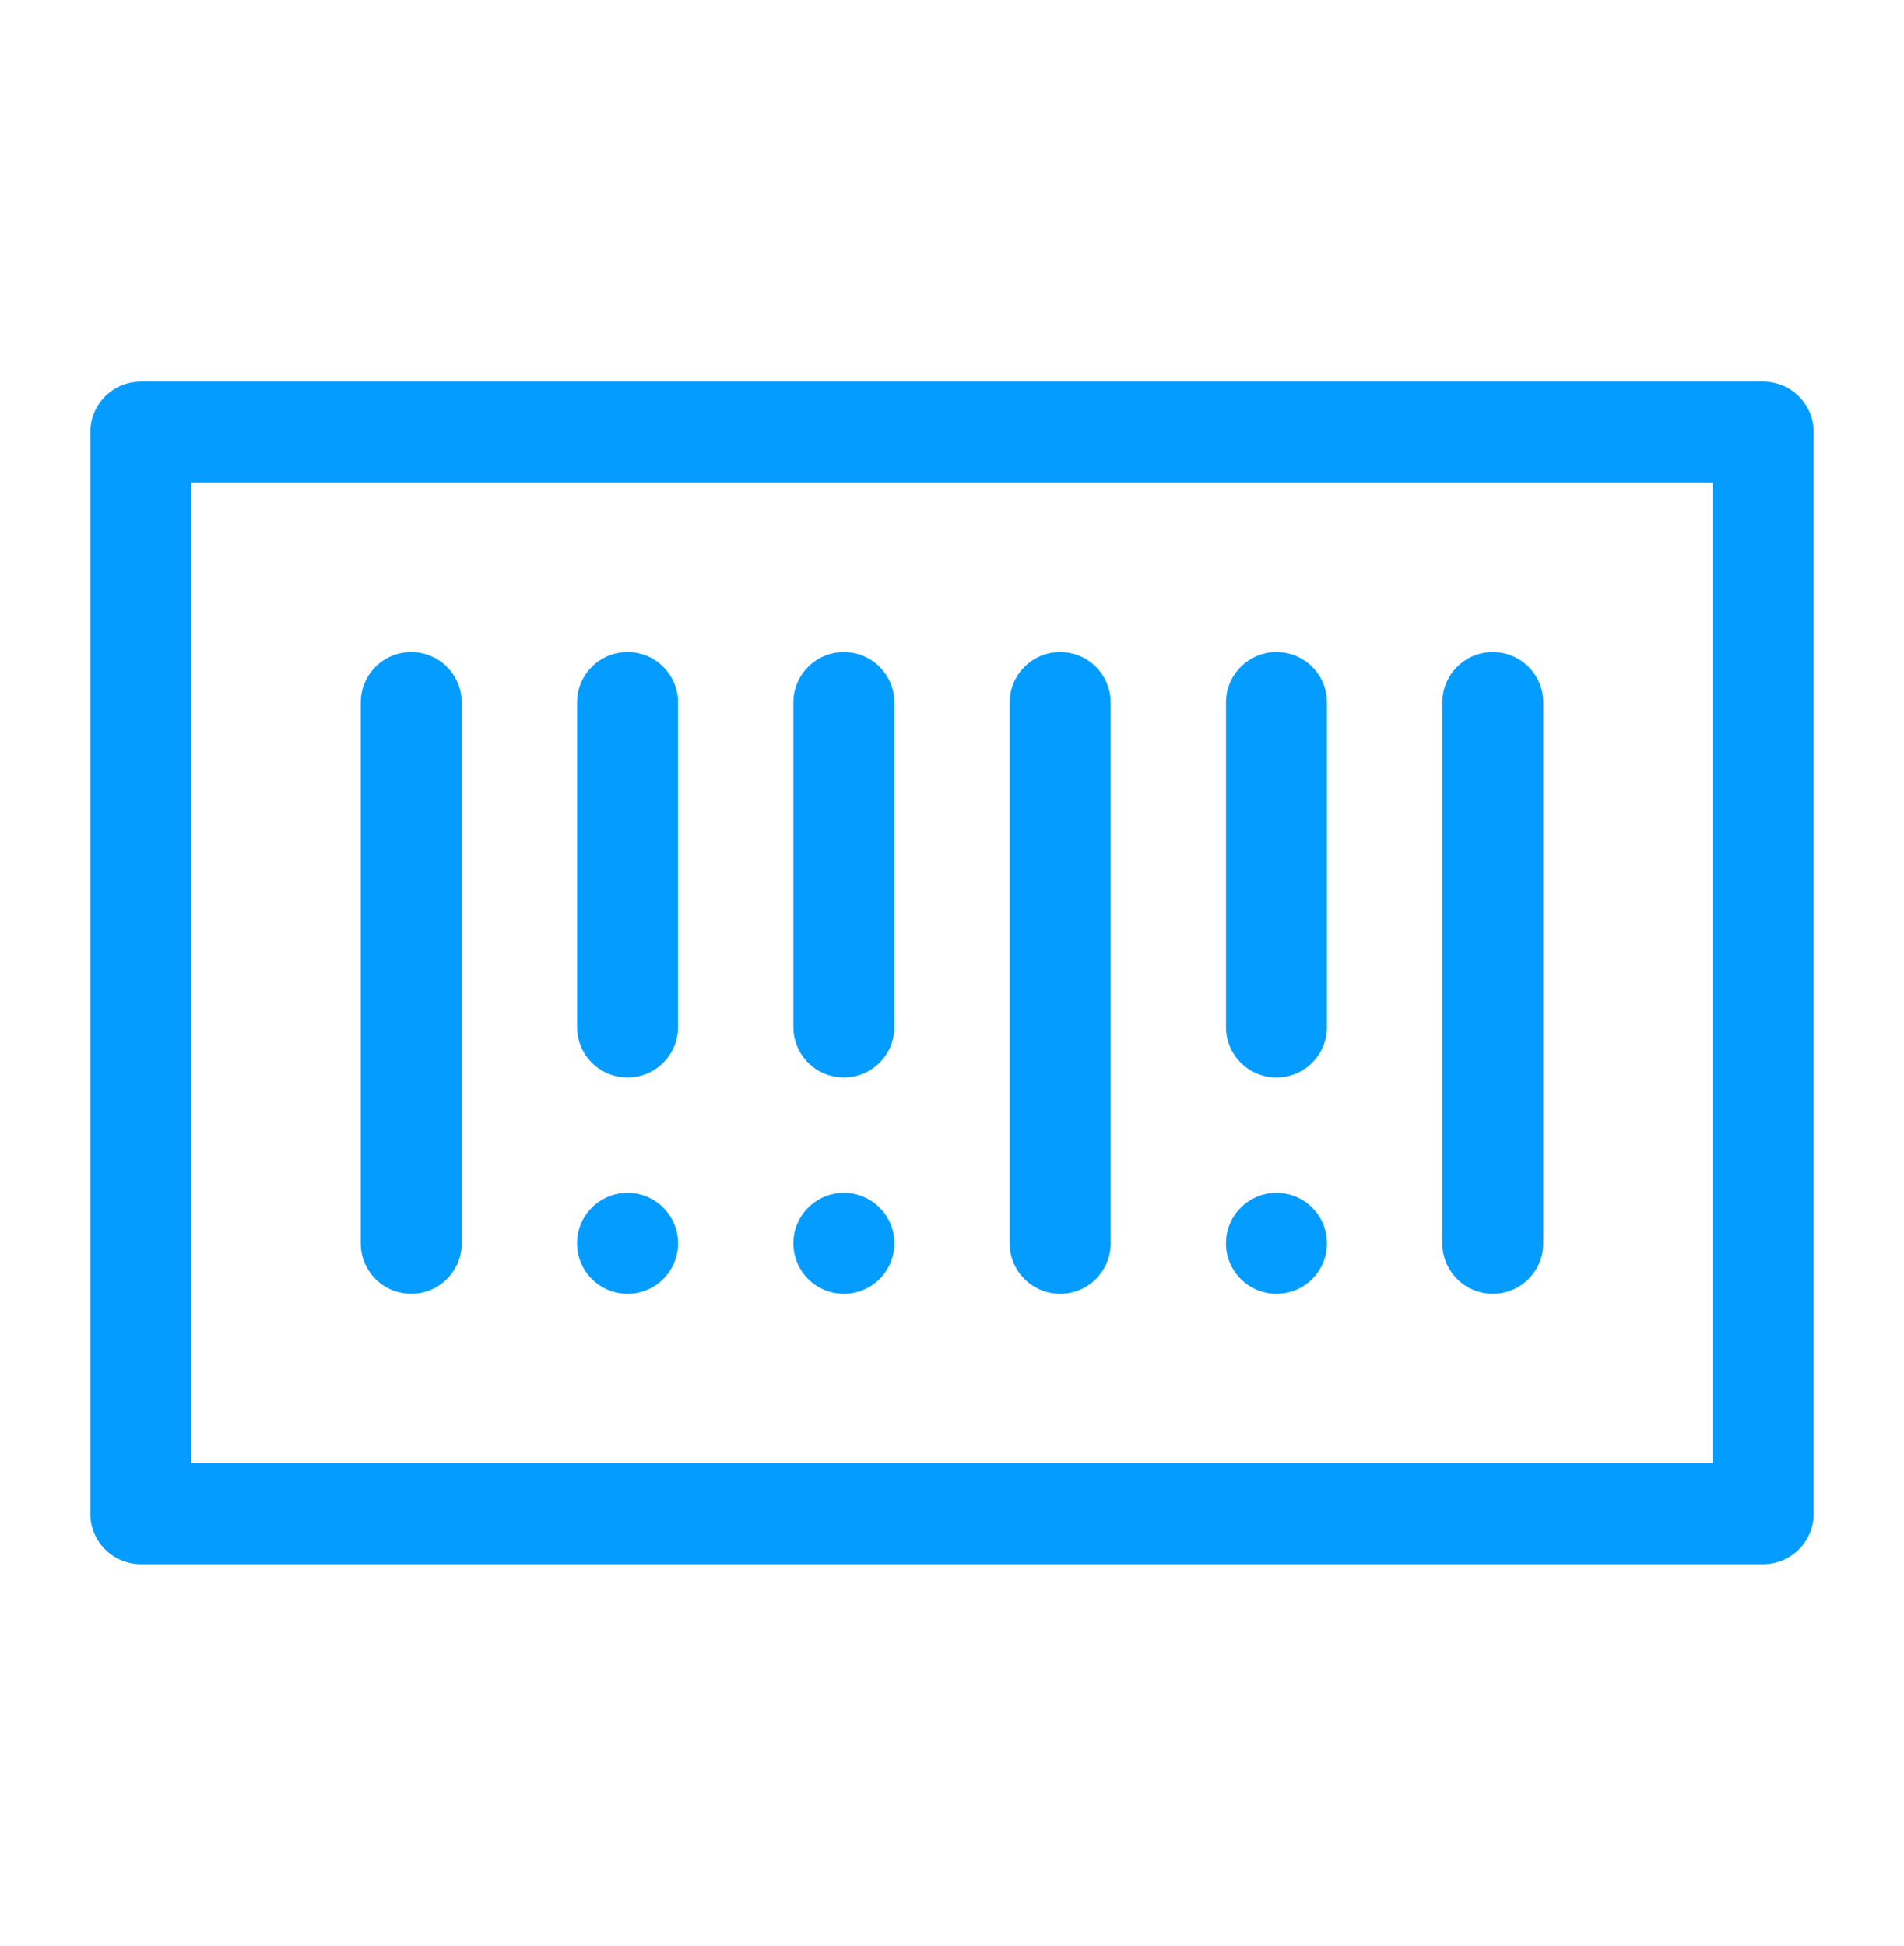 <?xml version="1.0" encoding="utf-8"?>
<!-- Generator: Adobe Illustrator 15.1.0, SVG Export Plug-In . SVG Version: 6.00 Build 0)  -->
<!DOCTYPE svg PUBLIC "-//W3C//DTD SVG 1.1//EN" "http://www.w3.org/Graphics/SVG/1.1/DTD/svg11.dtd">
<svg version="1.1" id="Layer_1" xmlns="http://www.w3.org/2000/svg" xmlns:xlink="http://www.w3.org/1999/xlink" x="0px" y="0px"
	 width="342.5px" height="350px" viewBox="0 0 342.5 350" enable-background="new 0 0 342.5 350" xml:space="preserve">
<g>
	<path fill="#059CFF" d="M121.966,223.641c0,5.017-4.067,9.082-9.082,9.082c-5.017,0-9.082-4.065-9.082-9.082
		c0-5.018,4.065-9.082,9.082-9.082C117.898,214.559,121.966,218.623,121.966,223.641L121.966,223.641z"/>
	<path fill="#059CFF" d="M238.698,223.641c0,5.017-4.065,9.082-9.082,9.082c-5.015,0-9.082-4.065-9.082-9.082
		c0-5.018,4.067-9.082,9.082-9.082C234.633,214.559,238.698,218.623,238.698,223.641L238.698,223.641z"/>
	<path fill="#059CFF" d="M160.877,223.641c0,5.017-4.066,9.082-9.082,9.082c-5.017,0-9.082-4.065-9.082-9.082
		c0-5.018,4.065-9.082,9.082-9.082C156.811,214.559,160.877,218.623,160.877,223.641L160.877,223.641z"/>
	<path fill="#059CFF" d="M151.795,193.811c5.014,0,9.082-4.064,9.082-9.082v-58.366c0-5.016-4.068-9.082-9.082-9.082
		c-5.017,0-9.082,4.066-9.082,9.082v58.366C142.713,189.746,146.778,193.811,151.795,193.811L151.795,193.811z"/>
	<path fill="#059CFF" d="M268.529,232.723c5.014,0,9.082-4.065,9.082-9.082v-97.278c0-5.016-4.068-9.082-9.082-9.082
		c-5.018,0-9.082,4.066-9.082,9.082v97.278C259.447,228.656,263.514,232.723,268.529,232.723L268.529,232.723z"/>
	<path fill="#059CFF" d="M73.971,232.723c5.016,0,9.082-4.065,9.082-9.082v-97.278c0-5.016-4.066-9.082-9.082-9.082
		c-5.014,0-9.082,4.066-9.082,9.082v97.278C64.889,228.656,68.957,232.723,73.971,232.723L73.971,232.723z"/>
	<path fill="#059CFF" d="M190.705,232.723c5.018,0,9.082-4.065,9.082-9.082v-97.278c0-5.016-4.064-9.082-9.082-9.082
		c-5.014,0-9.082,4.066-9.082,9.082v97.278C181.623,228.656,185.691,232.723,190.705,232.723L190.705,232.723z"/>
	<path fill="#059CFF" d="M112.884,193.811c5.015,0,9.082-4.064,9.082-9.082v-58.366c0-5.016-4.067-9.082-9.082-9.082
		c-5.017,0-9.082,4.066-9.082,9.082v58.366C103.802,189.746,107.867,193.811,112.884,193.811L112.884,193.811z"/>
	<path fill="#059CFF" d="M229.616,193.811c5.017,0,9.082-4.064,9.082-9.082v-58.366c0-5.016-4.065-9.082-9.082-9.082
		c-5.015,0-9.082,4.066-9.082,9.082v58.366C220.534,189.746,224.602,193.811,229.616,193.811L229.616,193.811z"/>
	<path fill="#059CFF" d="M308.086,263.199H34.414V86.804h273.672V263.199L308.086,263.199z M317.168,68.64H25.332
		c-5.017,0-9.082,4.065-9.082,9.082v194.557c0,5.017,4.065,9.082,9.082,9.082h291.836c5.018,0,9.082-4.065,9.082-9.082V77.722
		C326.25,72.705,322.186,68.64,317.168,68.64L317.168,68.64z"/>
</g>
</svg>
